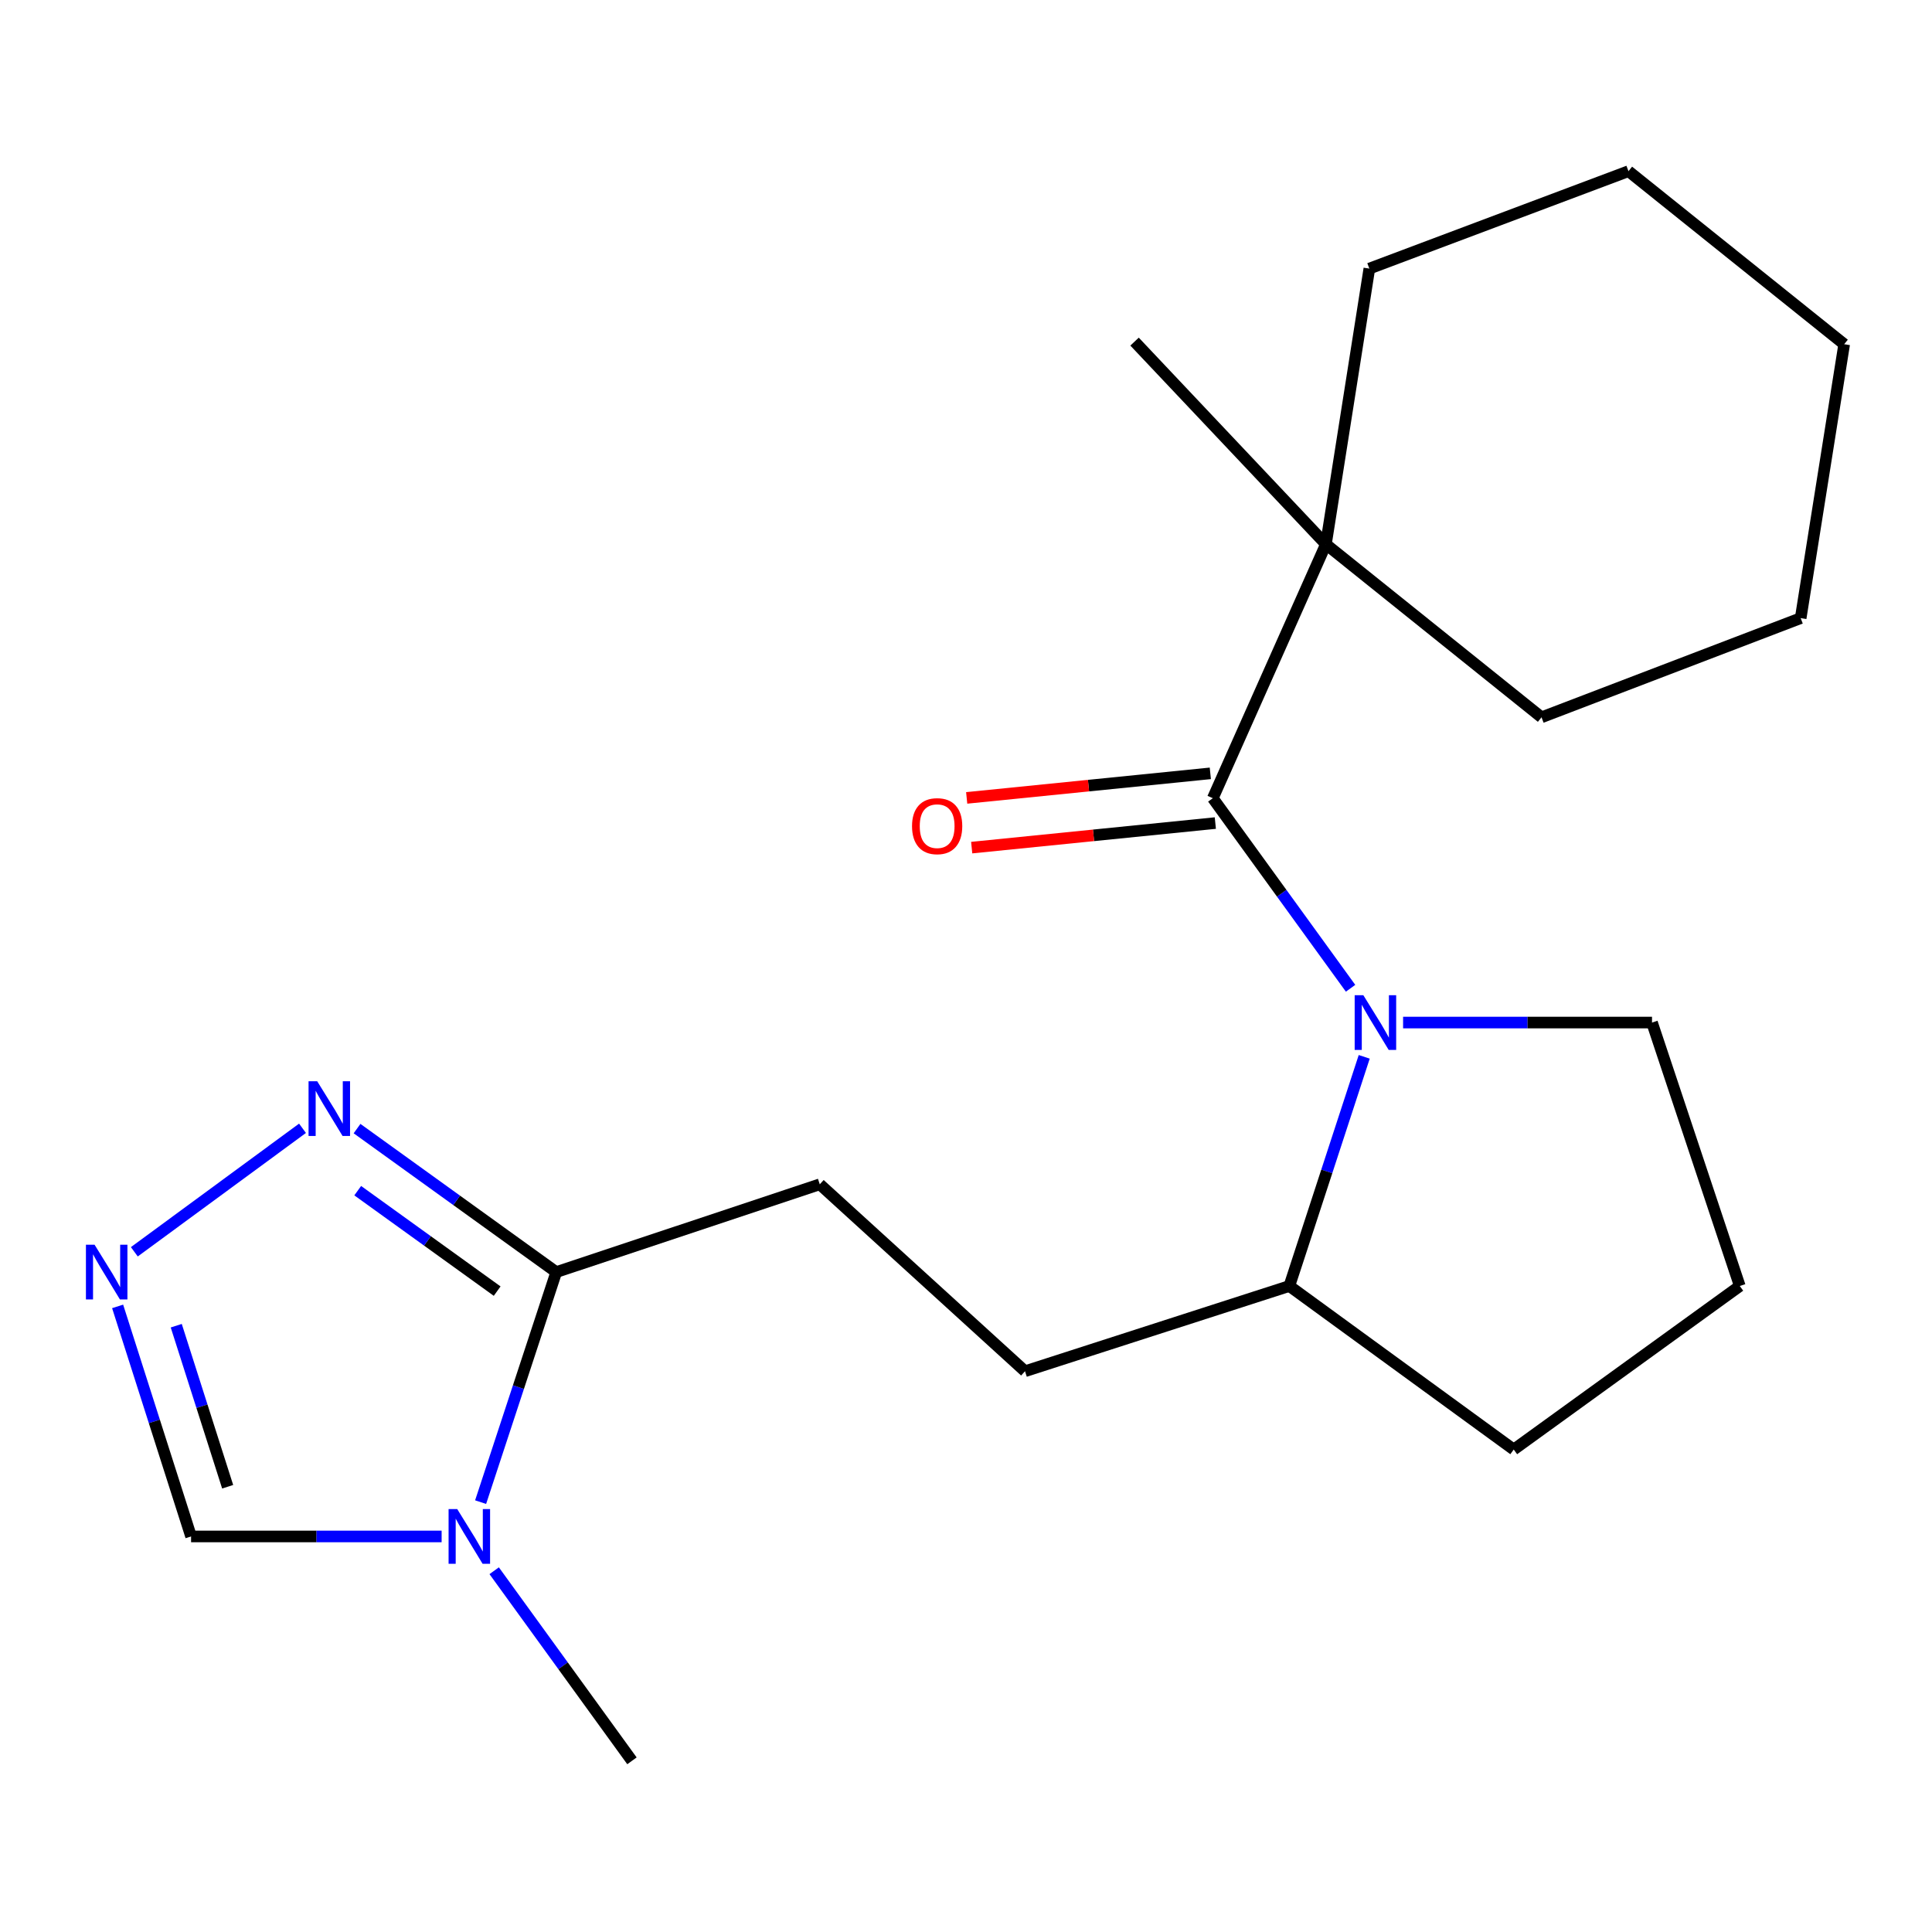 <?xml version='1.0' encoding='iso-8859-1'?>
<svg version='1.1' baseProfile='full'
              xmlns='http://www.w3.org/2000/svg'
                      xmlns:rdkit='http://www.rdkit.org/xml'
                      xmlns:xlink='http://www.w3.org/1999/xlink'
                  xml:space='preserve'
width='1000px' height='1000px' viewBox='0 0 1000 1000'>
<!-- END OF HEADER -->
<rect style='opacity:1.0;fill:#FFFFFF;stroke:none' width='1000' height='1000' x='0' y='0'> </rect>
<path class='bond-0' d='M 699.055,511.525 L 663.405,462.338' style='fill:none;fill-rule:evenodd;stroke:#0000FF;stroke-width:6px;stroke-linecap:butt;stroke-linejoin:miter;stroke-opacity:1' />
<path class='bond-0' d='M 663.405,462.338 L 627.755,413.151' style='fill:none;fill-rule:evenodd;stroke:#000000;stroke-width:6px;stroke-linecap:butt;stroke-linejoin:miter;stroke-opacity:1' />
<path class='bond-7' d='M 706.118,547.017 L 686.737,606.327' style='fill:none;fill-rule:evenodd;stroke:#0000FF;stroke-width:6px;stroke-linecap:butt;stroke-linejoin:miter;stroke-opacity:1' />
<path class='bond-7' d='M 686.737,606.327 L 667.357,665.637' style='fill:none;fill-rule:evenodd;stroke:#000000;stroke-width:6px;stroke-linecap:butt;stroke-linejoin:miter;stroke-opacity:1' />
<path class='bond-11' d='M 726.236,529.271 L 790.658,529.271' style='fill:none;fill-rule:evenodd;stroke:#0000FF;stroke-width:6px;stroke-linecap:butt;stroke-linejoin:miter;stroke-opacity:1' />
<path class='bond-11' d='M 790.658,529.271 L 855.08,529.271' style='fill:none;fill-rule:evenodd;stroke:#000000;stroke-width:6px;stroke-linecap:butt;stroke-linejoin:miter;stroke-opacity:1' />
<path class='bond-6' d='M 627.755,413.151 L 686.296,281.699' style='fill:none;fill-rule:evenodd;stroke:#000000;stroke-width:6px;stroke-linecap:butt;stroke-linejoin:miter;stroke-opacity:1' />
<path class='bond-8' d='M 626.458,400.284 L 563.406,406.64' style='fill:none;fill-rule:evenodd;stroke:#000000;stroke-width:6px;stroke-linecap:butt;stroke-linejoin:miter;stroke-opacity:1' />
<path class='bond-8' d='M 563.406,406.64 L 500.354,412.995' style='fill:none;fill-rule:evenodd;stroke:#FF0000;stroke-width:6px;stroke-linecap:butt;stroke-linejoin:miter;stroke-opacity:1' />
<path class='bond-8' d='M 629.052,426.018 L 566,432.374' style='fill:none;fill-rule:evenodd;stroke:#000000;stroke-width:6px;stroke-linecap:butt;stroke-linejoin:miter;stroke-opacity:1' />
<path class='bond-8' d='M 566,432.374 L 502.948,438.73' style='fill:none;fill-rule:evenodd;stroke:#FF0000;stroke-width:6px;stroke-linecap:butt;stroke-linejoin:miter;stroke-opacity:1' />
<path class='bond-1' d='M 248.766,777.503 L 268.341,717.971' style='fill:none;fill-rule:evenodd;stroke:#0000FF;stroke-width:6px;stroke-linecap:butt;stroke-linejoin:miter;stroke-opacity:1' />
<path class='bond-1' d='M 268.341,717.971 L 287.916,658.438' style='fill:none;fill-rule:evenodd;stroke:#000000;stroke-width:6px;stroke-linecap:butt;stroke-linejoin:miter;stroke-opacity:1' />
<path class='bond-5' d='M 228.585,795.264 L 163.743,795.264' style='fill:none;fill-rule:evenodd;stroke:#0000FF;stroke-width:6px;stroke-linecap:butt;stroke-linejoin:miter;stroke-opacity:1' />
<path class='bond-5' d='M 163.743,795.264 L 98.9,795.264' style='fill:none;fill-rule:evenodd;stroke:#000000;stroke-width:6px;stroke-linecap:butt;stroke-linejoin:miter;stroke-opacity:1' />
<path class='bond-12' d='M 255.788,813.01 L 291.445,862.204' style='fill:none;fill-rule:evenodd;stroke:#0000FF;stroke-width:6px;stroke-linecap:butt;stroke-linejoin:miter;stroke-opacity:1' />
<path class='bond-12' d='M 291.445,862.204 L 327.102,911.398' style='fill:none;fill-rule:evenodd;stroke:#000000;stroke-width:6px;stroke-linecap:butt;stroke-linejoin:miter;stroke-opacity:1' />
<path class='bond-2' d='M 287.916,658.438 L 424.312,612.987' style='fill:none;fill-rule:evenodd;stroke:#000000;stroke-width:6px;stroke-linecap:butt;stroke-linejoin:miter;stroke-opacity:1' />
<path class='bond-4' d='M 287.916,658.438 L 236.361,621.299' style='fill:none;fill-rule:evenodd;stroke:#000000;stroke-width:6px;stroke-linecap:butt;stroke-linejoin:miter;stroke-opacity:1' />
<path class='bond-4' d='M 236.361,621.299 L 184.805,584.16' style='fill:none;fill-rule:evenodd;stroke:#0000FF;stroke-width:6px;stroke-linecap:butt;stroke-linejoin:miter;stroke-opacity:1' />
<path class='bond-4' d='M 257.332,668.283 L 221.243,642.286' style='fill:none;fill-rule:evenodd;stroke:#000000;stroke-width:6px;stroke-linecap:butt;stroke-linejoin:miter;stroke-opacity:1' />
<path class='bond-4' d='M 221.243,642.286 L 185.154,616.288' style='fill:none;fill-rule:evenodd;stroke:#0000FF;stroke-width:6px;stroke-linecap:butt;stroke-linejoin:miter;stroke-opacity:1' />
<path class='bond-3' d='M 69.531,647.926 L 156.576,584.002' style='fill:none;fill-rule:evenodd;stroke:#0000FF;stroke-width:6px;stroke-linecap:butt;stroke-linejoin:miter;stroke-opacity:1' />
<path class='bond-23' d='M 60.884,676.189 L 79.892,735.726' style='fill:none;fill-rule:evenodd;stroke:#0000FF;stroke-width:6px;stroke-linecap:butt;stroke-linejoin:miter;stroke-opacity:1' />
<path class='bond-23' d='M 79.892,735.726 L 98.9,795.264' style='fill:none;fill-rule:evenodd;stroke:#000000;stroke-width:6px;stroke-linecap:butt;stroke-linejoin:miter;stroke-opacity:1' />
<path class='bond-23' d='M 91.226,686.183 L 104.532,727.86' style='fill:none;fill-rule:evenodd;stroke:#0000FF;stroke-width:6px;stroke-linecap:butt;stroke-linejoin:miter;stroke-opacity:1' />
<path class='bond-23' d='M 104.532,727.86 L 117.838,769.536' style='fill:none;fill-rule:evenodd;stroke:#000000;stroke-width:6px;stroke-linecap:butt;stroke-linejoin:miter;stroke-opacity:1' />
<path class='bond-13' d='M 686.296,281.699 L 587.247,176.816' style='fill:none;fill-rule:evenodd;stroke:#000000;stroke-width:6px;stroke-linecap:butt;stroke-linejoin:miter;stroke-opacity:1' />
<path class='bond-15' d='M 686.296,281.699 L 797.889,371.278' style='fill:none;fill-rule:evenodd;stroke:#000000;stroke-width:6px;stroke-linecap:butt;stroke-linejoin:miter;stroke-opacity:1' />
<path class='bond-16' d='M 686.296,281.699 L 708.77,139.024' style='fill:none;fill-rule:evenodd;stroke:#000000;stroke-width:6px;stroke-linecap:butt;stroke-linejoin:miter;stroke-opacity:1' />
<path class='bond-10' d='M 667.357,665.637 L 530.545,709.751' style='fill:none;fill-rule:evenodd;stroke:#000000;stroke-width:6px;stroke-linecap:butt;stroke-linejoin:miter;stroke-opacity:1' />
<path class='bond-17' d='M 667.357,665.637 L 783.506,750.273' style='fill:none;fill-rule:evenodd;stroke:#000000;stroke-width:6px;stroke-linecap:butt;stroke-linejoin:miter;stroke-opacity:1' />
<path class='bond-9' d='M 424.312,612.987 L 530.545,709.751' style='fill:none;fill-rule:evenodd;stroke:#000000;stroke-width:6px;stroke-linecap:butt;stroke-linejoin:miter;stroke-opacity:1' />
<path class='bond-14' d='M 855.08,529.271 L 900.516,665.637' style='fill:none;fill-rule:evenodd;stroke:#000000;stroke-width:6px;stroke-linecap:butt;stroke-linejoin:miter;stroke-opacity:1' />
<path class='bond-21' d='M 900.516,665.637 L 783.506,750.273' style='fill:none;fill-rule:evenodd;stroke:#000000;stroke-width:6px;stroke-linecap:butt;stroke-linejoin:miter;stroke-opacity:1' />
<path class='bond-18' d='M 797.889,371.278 L 932.028,319.95' style='fill:none;fill-rule:evenodd;stroke:#000000;stroke-width:6px;stroke-linecap:butt;stroke-linejoin:miter;stroke-opacity:1' />
<path class='bond-19' d='M 708.77,139.024 L 842.895,88.602' style='fill:none;fill-rule:evenodd;stroke:#000000;stroke-width:6px;stroke-linecap:butt;stroke-linejoin:miter;stroke-opacity:1' />
<path class='bond-22' d='M 932.028,319.95 L 954.545,178.167' style='fill:none;fill-rule:evenodd;stroke:#000000;stroke-width:6px;stroke-linecap:butt;stroke-linejoin:miter;stroke-opacity:1' />
<path class='bond-20' d='M 842.895,88.602 L 954.545,178.167' style='fill:none;fill-rule:evenodd;stroke:#000000;stroke-width:6px;stroke-linecap:butt;stroke-linejoin:miter;stroke-opacity:1' />
<path  class='atom-0' d='M 705.657 515.111
L 714.937 530.111
Q 715.857 531.591, 717.337 534.271
Q 718.817 536.951, 718.897 537.111
L 718.897 515.111
L 722.657 515.111
L 722.657 543.431
L 718.777 543.431
L 708.817 527.031
Q 707.657 525.111, 706.417 522.911
Q 705.217 520.711, 704.857 520.031
L 704.857 543.431
L 701.177 543.431
L 701.177 515.111
L 705.657 515.111
' fill='#0000FF'/>
<path  class='atom-2' d='M 236.666 781.104
L 245.946 796.104
Q 246.866 797.584, 248.346 800.264
Q 249.826 802.944, 249.906 803.104
L 249.906 781.104
L 253.666 781.104
L 253.666 809.424
L 249.786 809.424
L 239.826 793.024
Q 238.666 791.104, 237.426 788.904
Q 236.226 786.704, 235.866 786.024
L 235.866 809.424
L 232.186 809.424
L 232.186 781.104
L 236.666 781.104
' fill='#0000FF'/>
<path  class='atom-4' d='M 48.957 644.278
L 58.237 659.278
Q 59.157 660.758, 60.637 663.438
Q 62.117 666.118, 62.197 666.278
L 62.197 644.278
L 65.957 644.278
L 65.957 672.598
L 62.077 672.598
L 52.117 656.198
Q 50.957 654.278, 49.717 652.078
Q 48.517 649.878, 48.157 649.198
L 48.157 672.598
L 44.477 672.598
L 44.477 644.278
L 48.957 644.278
' fill='#0000FF'/>
<path  class='atom-5' d='M 164.186 559.656
L 173.466 574.656
Q 174.386 576.136, 175.866 578.816
Q 177.346 581.496, 177.426 581.656
L 177.426 559.656
L 181.186 559.656
L 181.186 587.976
L 177.306 587.976
L 167.346 571.576
Q 166.186 569.656, 164.946 567.456
Q 163.746 565.256, 163.386 564.576
L 163.386 587.976
L 159.706 587.976
L 159.706 559.656
L 164.186 559.656
' fill='#0000FF'/>
<path  class='atom-9' d='M 472.066 427.615
Q 472.066 420.815, 475.426 417.015
Q 478.786 413.215, 485.066 413.215
Q 491.346 413.215, 494.706 417.015
Q 498.066 420.815, 498.066 427.615
Q 498.066 434.495, 494.666 438.415
Q 491.266 442.295, 485.066 442.295
Q 478.826 442.295, 475.426 438.415
Q 472.066 434.535, 472.066 427.615
M 485.066 439.095
Q 489.386 439.095, 491.706 436.215
Q 494.066 433.295, 494.066 427.615
Q 494.066 422.055, 491.706 419.255
Q 489.386 416.415, 485.066 416.415
Q 480.746 416.415, 478.386 419.215
Q 476.066 422.015, 476.066 427.615
Q 476.066 433.335, 478.386 436.215
Q 480.746 439.095, 485.066 439.095
' fill='#FF0000'/>
</svg>
